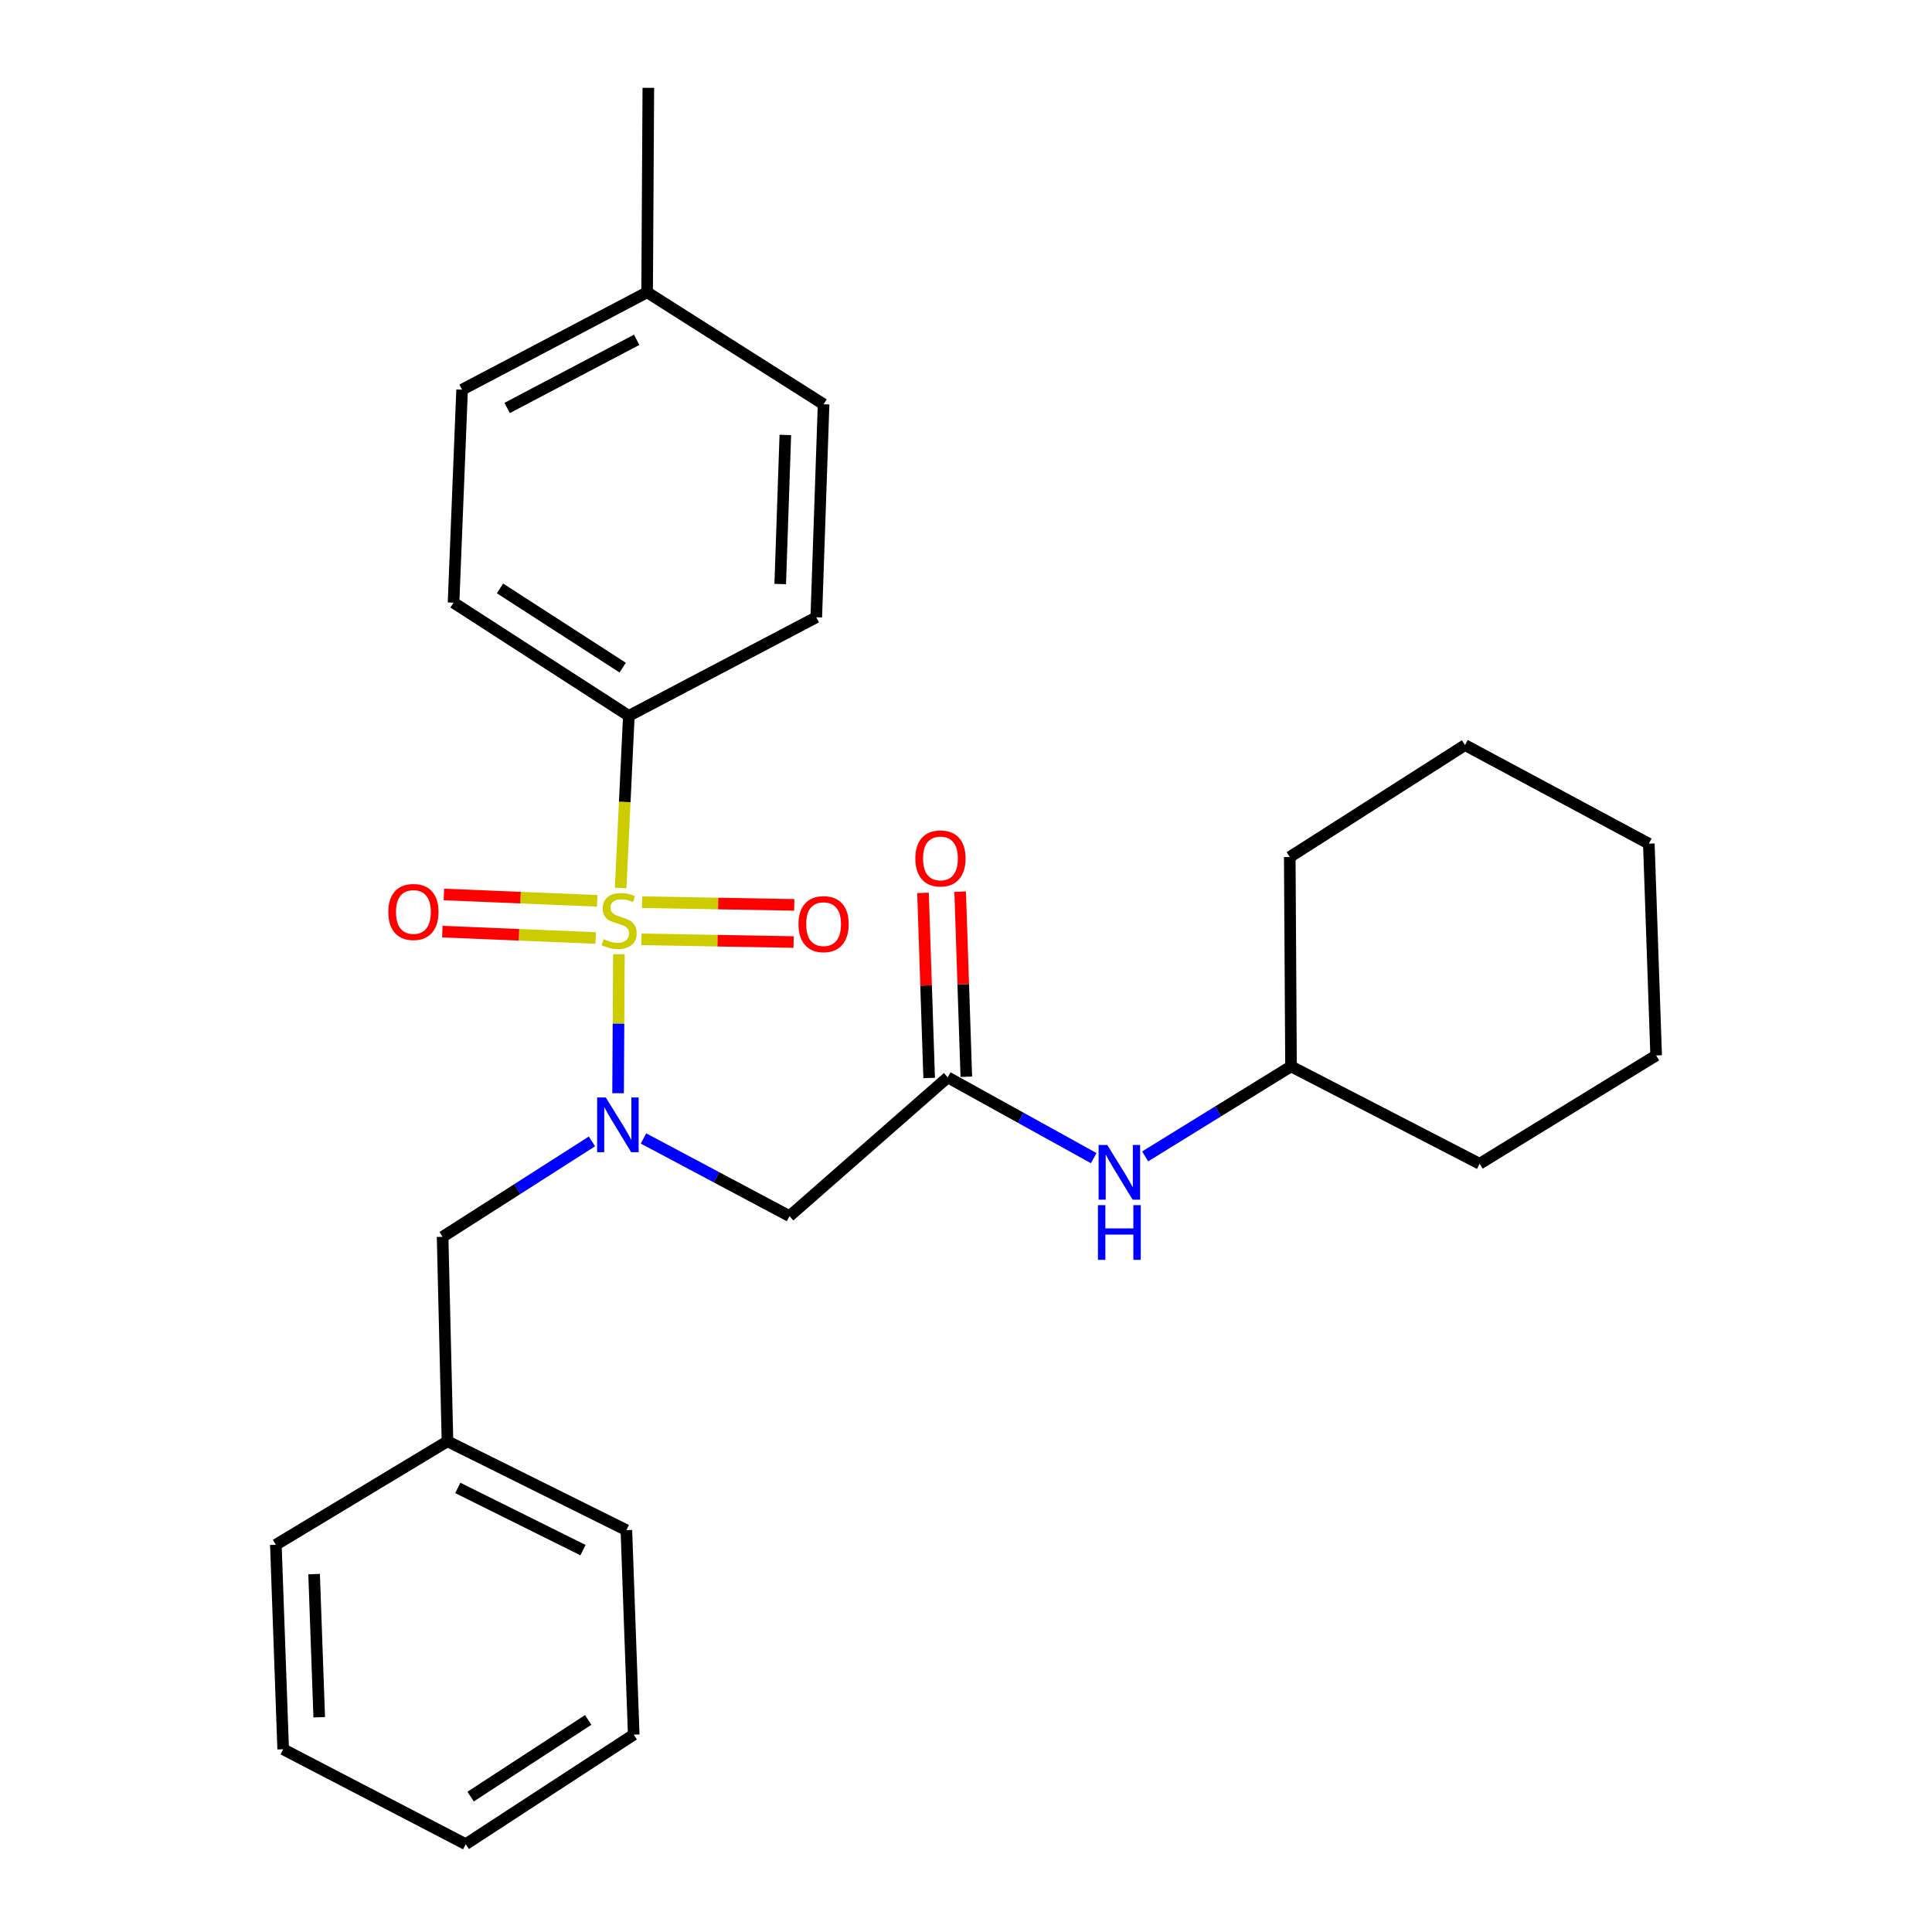<?xml version='1.0' encoding='iso-8859-1'?>
<svg version='1.1' baseProfile='full'
              xmlns='http://www.w3.org/2000/svg'
                      xmlns:rdkit='http://www.rdkit.org/xml'
                      xmlns:xlink='http://www.w3.org/1999/xlink'
                  xml:space='preserve'
width='1000px' height='1000px' viewBox='0 0 1000 1000'>
<!-- END OF HEADER -->
<rect style='opacity:1.0;fill:#FFFFFF;stroke:none' width='1000' height='1000' x='0' y='0'> </rect>
<path class='bond-0' d='M 320.346,493.9 L 320.132,529.871' style='fill:none;fill-rule:evenodd;stroke:#CCCC00;stroke-width:6px;stroke-linecap:butt;stroke-linejoin:miter;stroke-opacity:1' />
<path class='bond-0' d='M 320.132,529.871 L 319.917,565.843' style='fill:none;fill-rule:evenodd;stroke:#0000FF;stroke-width:6px;stroke-linecap:butt;stroke-linejoin:miter;stroke-opacity:1' />
<path class='bond-3' d='M 321.248,459.604 L 323.367,415.065' style='fill:none;fill-rule:evenodd;stroke:#CCCC00;stroke-width:6px;stroke-linecap:butt;stroke-linejoin:miter;stroke-opacity:1' />
<path class='bond-3' d='M 323.367,415.065 L 325.486,370.525' style='fill:none;fill-rule:evenodd;stroke:#000000;stroke-width:6px;stroke-linecap:butt;stroke-linejoin:miter;stroke-opacity:1' />
<path class='bond-4' d='M 309.105,466.273 L 269.428,464.628' style='fill:none;fill-rule:evenodd;stroke:#CCCC00;stroke-width:6px;stroke-linecap:butt;stroke-linejoin:miter;stroke-opacity:1' />
<path class='bond-4' d='M 269.428,464.628 L 229.751,462.982' style='fill:none;fill-rule:evenodd;stroke:#FF0000;stroke-width:6px;stroke-linecap:butt;stroke-linejoin:miter;stroke-opacity:1' />
<path class='bond-4' d='M 308.308,485.5 L 268.631,483.855' style='fill:none;fill-rule:evenodd;stroke:#CCCC00;stroke-width:6px;stroke-linecap:butt;stroke-linejoin:miter;stroke-opacity:1' />
<path class='bond-4' d='M 268.631,483.855 L 228.954,482.209' style='fill:none;fill-rule:evenodd;stroke:#FF0000;stroke-width:6px;stroke-linecap:butt;stroke-linejoin:miter;stroke-opacity:1' />
<path class='bond-5' d='M 332.006,486.202 L 371.385,486.902' style='fill:none;fill-rule:evenodd;stroke:#CCCC00;stroke-width:6px;stroke-linecap:butt;stroke-linejoin:miter;stroke-opacity:1' />
<path class='bond-5' d='M 371.385,486.902 L 410.764,487.602' style='fill:none;fill-rule:evenodd;stroke:#FF0000;stroke-width:6px;stroke-linecap:butt;stroke-linejoin:miter;stroke-opacity:1' />
<path class='bond-5' d='M 332.348,466.962 L 371.727,467.662' style='fill:none;fill-rule:evenodd;stroke:#CCCC00;stroke-width:6px;stroke-linecap:butt;stroke-linejoin:miter;stroke-opacity:1' />
<path class='bond-5' d='M 371.727,467.662 L 411.106,468.362' style='fill:none;fill-rule:evenodd;stroke:#FF0000;stroke-width:6px;stroke-linecap:butt;stroke-linejoin:miter;stroke-opacity:1' />
<path class='bond-1' d='M 333.075,589.262 L 370.862,609.363' style='fill:none;fill-rule:evenodd;stroke:#0000FF;stroke-width:6px;stroke-linecap:butt;stroke-linejoin:miter;stroke-opacity:1' />
<path class='bond-1' d='M 370.862,609.363 L 408.648,629.464' style='fill:none;fill-rule:evenodd;stroke:#000000;stroke-width:6px;stroke-linecap:butt;stroke-linejoin:miter;stroke-opacity:1' />
<path class='bond-6' d='M 306.388,590.792 L 267.738,615.484' style='fill:none;fill-rule:evenodd;stroke:#0000FF;stroke-width:6px;stroke-linecap:butt;stroke-linejoin:miter;stroke-opacity:1' />
<path class='bond-6' d='M 267.738,615.484 L 229.088,640.176' style='fill:none;fill-rule:evenodd;stroke:#000000;stroke-width:6px;stroke-linecap:butt;stroke-linejoin:miter;stroke-opacity:1' />
<path class='bond-2' d='M 408.648,629.464 L 490.549,557.644' style='fill:none;fill-rule:evenodd;stroke:#000000;stroke-width:6px;stroke-linecap:butt;stroke-linejoin:miter;stroke-opacity:1' />
<path class='bond-7' d='M 490.549,557.644 L 528.325,578.543' style='fill:none;fill-rule:evenodd;stroke:#000000;stroke-width:6px;stroke-linecap:butt;stroke-linejoin:miter;stroke-opacity:1' />
<path class='bond-7' d='M 528.325,578.543 L 566.1,599.443' style='fill:none;fill-rule:evenodd;stroke:#0000FF;stroke-width:6px;stroke-linecap:butt;stroke-linejoin:miter;stroke-opacity:1' />
<path class='bond-8' d='M 500.166,557.324 L 498.572,509.419' style='fill:none;fill-rule:evenodd;stroke:#000000;stroke-width:6px;stroke-linecap:butt;stroke-linejoin:miter;stroke-opacity:1' />
<path class='bond-8' d='M 498.572,509.419 L 496.977,461.514' style='fill:none;fill-rule:evenodd;stroke:#FF0000;stroke-width:6px;stroke-linecap:butt;stroke-linejoin:miter;stroke-opacity:1' />
<path class='bond-8' d='M 480.933,557.964 L 479.339,510.059' style='fill:none;fill-rule:evenodd;stroke:#000000;stroke-width:6px;stroke-linecap:butt;stroke-linejoin:miter;stroke-opacity:1' />
<path class='bond-8' d='M 479.339,510.059 L 477.745,462.154' style='fill:none;fill-rule:evenodd;stroke:#FF0000;stroke-width:6px;stroke-linecap:butt;stroke-linejoin:miter;stroke-opacity:1' />
<path class='bond-9' d='M 325.486,370.525 L 234.754,311.941' style='fill:none;fill-rule:evenodd;stroke:#000000;stroke-width:6px;stroke-linecap:butt;stroke-linejoin:miter;stroke-opacity:1' />
<path class='bond-9' d='M 322.314,345.572 L 258.802,304.562' style='fill:none;fill-rule:evenodd;stroke:#000000;stroke-width:6px;stroke-linecap:butt;stroke-linejoin:miter;stroke-opacity:1' />
<path class='bond-10' d='M 325.486,370.525 L 422.503,319.499' style='fill:none;fill-rule:evenodd;stroke:#000000;stroke-width:6px;stroke-linecap:butt;stroke-linejoin:miter;stroke-opacity:1' />
<path class='bond-11' d='M 229.088,640.176 L 231.622,746.013' style='fill:none;fill-rule:evenodd;stroke:#000000;stroke-width:6px;stroke-linecap:butt;stroke-linejoin:miter;stroke-opacity:1' />
<path class='bond-15' d='M 592.728,598.55 L 630.478,575.253' style='fill:none;fill-rule:evenodd;stroke:#0000FF;stroke-width:6px;stroke-linecap:butt;stroke-linejoin:miter;stroke-opacity:1' />
<path class='bond-15' d='M 630.478,575.253 L 668.228,551.957' style='fill:none;fill-rule:evenodd;stroke:#000000;stroke-width:6px;stroke-linecap:butt;stroke-linejoin:miter;stroke-opacity:1' />
<path class='bond-13' d='M 234.754,311.941 L 239.18,201.688' style='fill:none;fill-rule:evenodd;stroke:#000000;stroke-width:6px;stroke-linecap:butt;stroke-linejoin:miter;stroke-opacity:1' />
<path class='bond-12' d='M 422.503,319.499 L 426.288,209.246' style='fill:none;fill-rule:evenodd;stroke:#000000;stroke-width:6px;stroke-linecap:butt;stroke-linejoin:miter;stroke-opacity:1' />
<path class='bond-12' d='M 403.839,302.301 L 406.488,225.124' style='fill:none;fill-rule:evenodd;stroke:#000000;stroke-width:6px;stroke-linecap:butt;stroke-linejoin:miter;stroke-opacity:1' />
<path class='bond-17' d='M 231.622,746.013 L 324.213,792.005' style='fill:none;fill-rule:evenodd;stroke:#000000;stroke-width:6px;stroke-linecap:butt;stroke-linejoin:miter;stroke-opacity:1' />
<path class='bond-17' d='M 236.95,770.146 L 301.764,802.34' style='fill:none;fill-rule:evenodd;stroke:#000000;stroke-width:6px;stroke-linecap:butt;stroke-linejoin:miter;stroke-opacity:1' />
<path class='bond-18' d='M 231.622,746.013 L 142.782,799.563' style='fill:none;fill-rule:evenodd;stroke:#000000;stroke-width:6px;stroke-linecap:butt;stroke-linejoin:miter;stroke-opacity:1' />
<path class='bond-14' d='M 426.288,209.246 L 334.947,151.292' style='fill:none;fill-rule:evenodd;stroke:#000000;stroke-width:6px;stroke-linecap:butt;stroke-linejoin:miter;stroke-opacity:1' />
<path class='bond-27' d='M 239.18,201.688 L 334.947,151.292' style='fill:none;fill-rule:evenodd;stroke:#000000;stroke-width:6px;stroke-linecap:butt;stroke-linejoin:miter;stroke-opacity:1' />
<path class='bond-27' d='M 262.506,211.158 L 329.543,175.881' style='fill:none;fill-rule:evenodd;stroke:#000000;stroke-width:6px;stroke-linecap:butt;stroke-linejoin:miter;stroke-opacity:1' />
<path class='bond-16' d='M 334.947,151.292 L 335.578,45.455' style='fill:none;fill-rule:evenodd;stroke:#000000;stroke-width:6px;stroke-linecap:butt;stroke-linejoin:miter;stroke-opacity:1' />
<path class='bond-19' d='M 668.228,551.957 L 765.855,602.363' style='fill:none;fill-rule:evenodd;stroke:#000000;stroke-width:6px;stroke-linecap:butt;stroke-linejoin:miter;stroke-opacity:1' />
<path class='bond-20' d='M 668.228,551.957 L 667.576,443.596' style='fill:none;fill-rule:evenodd;stroke:#000000;stroke-width:6px;stroke-linecap:butt;stroke-linejoin:miter;stroke-opacity:1' />
<path class='bond-22' d='M 324.213,792.005 L 328.009,897.842' style='fill:none;fill-rule:evenodd;stroke:#000000;stroke-width:6px;stroke-linecap:butt;stroke-linejoin:miter;stroke-opacity:1' />
<path class='bond-21' d='M 142.782,799.563 L 146.567,905.411' style='fill:none;fill-rule:evenodd;stroke:#000000;stroke-width:6px;stroke-linecap:butt;stroke-linejoin:miter;stroke-opacity:1' />
<path class='bond-21' d='M 162.581,814.753 L 165.23,888.846' style='fill:none;fill-rule:evenodd;stroke:#000000;stroke-width:6px;stroke-linecap:butt;stroke-linejoin:miter;stroke-opacity:1' />
<path class='bond-23' d='M 765.855,602.363 L 857.218,546.291' style='fill:none;fill-rule:evenodd;stroke:#000000;stroke-width:6px;stroke-linecap:butt;stroke-linejoin:miter;stroke-opacity:1' />
<path class='bond-24' d='M 667.576,443.596 L 758.297,385.653' style='fill:none;fill-rule:evenodd;stroke:#000000;stroke-width:6px;stroke-linecap:butt;stroke-linejoin:miter;stroke-opacity:1' />
<path class='bond-25' d='M 146.567,905.411 L 241.062,954.545' style='fill:none;fill-rule:evenodd;stroke:#000000;stroke-width:6px;stroke-linecap:butt;stroke-linejoin:miter;stroke-opacity:1' />
<path class='bond-28' d='M 328.009,897.842 L 241.062,954.545' style='fill:none;fill-rule:evenodd;stroke:#000000;stroke-width:6px;stroke-linecap:butt;stroke-linejoin:miter;stroke-opacity:1' />
<path class='bond-28' d='M 304.455,890.229 L 243.592,929.922' style='fill:none;fill-rule:evenodd;stroke:#000000;stroke-width:6px;stroke-linecap:butt;stroke-linejoin:miter;stroke-opacity:1' />
<path class='bond-29' d='M 857.218,546.291 L 853.433,436.679' style='fill:none;fill-rule:evenodd;stroke:#000000;stroke-width:6px;stroke-linecap:butt;stroke-linejoin:miter;stroke-opacity:1' />
<path class='bond-26' d='M 758.297,385.653 L 853.433,436.679' style='fill:none;fill-rule:evenodd;stroke:#000000;stroke-width:6px;stroke-linecap:butt;stroke-linejoin:miter;stroke-opacity:1' />
<path  class='atom-0' d='M 312.45 486.094
Q 312.77 486.214, 314.09 486.774
Q 315.41 487.334, 316.85 487.694
Q 318.33 488.014, 319.77 488.014
Q 322.45 488.014, 324.01 486.734
Q 325.57 485.414, 325.57 483.134
Q 325.57 481.574, 324.77 480.614
Q 324.01 479.654, 322.81 479.134
Q 321.61 478.614, 319.61 478.014
Q 317.09 477.254, 315.57 476.534
Q 314.09 475.814, 313.01 474.294
Q 311.97 472.774, 311.97 470.214
Q 311.97 466.654, 314.37 464.454
Q 316.81 462.254, 321.61 462.254
Q 324.89 462.254, 328.61 463.814
L 327.69 466.894
Q 324.29 465.494, 321.73 465.494
Q 318.97 465.494, 317.45 466.654
Q 315.93 467.774, 315.97 469.734
Q 315.97 471.254, 316.73 472.174
Q 317.53 473.094, 318.65 473.614
Q 319.81 474.134, 321.73 474.734
Q 324.29 475.534, 325.81 476.334
Q 327.33 477.134, 328.41 478.774
Q 329.53 480.374, 329.53 483.134
Q 329.53 487.054, 326.89 489.174
Q 324.29 491.254, 319.93 491.254
Q 317.41 491.254, 315.49 490.694
Q 313.61 490.174, 311.37 489.254
L 312.45 486.094
' fill='#CCCC00'/>
<path  class='atom-1' d='M 313.56 568.051
L 322.84 583.051
Q 323.76 584.531, 325.24 587.211
Q 326.72 589.891, 326.8 590.051
L 326.8 568.051
L 330.56 568.051
L 330.56 596.371
L 326.68 596.371
L 316.72 579.971
Q 315.56 578.051, 314.32 575.851
Q 313.12 573.651, 312.76 572.971
L 312.76 596.371
L 309.08 596.371
L 309.08 568.051
L 313.56 568.051
' fill='#0000FF'/>
<path  class='atom-5' d='M 200.982 472.038
Q 200.982 465.238, 204.342 461.438
Q 207.702 457.638, 213.982 457.638
Q 220.262 457.638, 223.622 461.438
Q 226.982 465.238, 226.982 472.038
Q 226.982 478.918, 223.582 482.838
Q 220.182 486.718, 213.982 486.718
Q 207.742 486.718, 204.342 482.838
Q 200.982 478.958, 200.982 472.038
M 213.982 483.518
Q 218.302 483.518, 220.622 480.638
Q 222.982 477.718, 222.982 472.038
Q 222.982 466.478, 220.622 463.678
Q 218.302 460.838, 213.982 460.838
Q 209.662 460.838, 207.302 463.638
Q 204.982 466.438, 204.982 472.038
Q 204.982 477.758, 207.302 480.638
Q 209.662 483.518, 213.982 483.518
' fill='#FF0000'/>
<path  class='atom-6' d='M 413.288 478.335
Q 413.288 471.535, 416.648 467.735
Q 420.008 463.935, 426.288 463.935
Q 432.568 463.935, 435.928 467.735
Q 439.288 471.535, 439.288 478.335
Q 439.288 485.215, 435.888 489.135
Q 432.488 493.015, 426.288 493.015
Q 420.048 493.015, 416.648 489.135
Q 413.288 485.255, 413.288 478.335
M 426.288 489.815
Q 430.608 489.815, 432.928 486.935
Q 435.288 484.015, 435.288 478.335
Q 435.288 472.775, 432.928 469.975
Q 430.608 467.135, 426.288 467.135
Q 421.968 467.135, 419.608 469.935
Q 417.288 472.735, 417.288 478.335
Q 417.288 484.055, 419.608 486.935
Q 421.968 489.815, 426.288 489.815
' fill='#FF0000'/>
<path  class='atom-8' d='M 573.118 592.629
L 582.398 607.629
Q 583.318 609.109, 584.798 611.789
Q 586.278 614.469, 586.358 614.629
L 586.358 592.629
L 590.118 592.629
L 590.118 620.949
L 586.238 620.949
L 576.278 604.549
Q 575.118 602.629, 573.878 600.429
Q 572.678 598.229, 572.318 597.549
L 572.318 620.949
L 568.638 620.949
L 568.638 592.629
L 573.118 592.629
' fill='#0000FF'/>
<path  class='atom-8' d='M 568.298 623.781
L 572.138 623.781
L 572.138 635.821
L 586.618 635.821
L 586.618 623.781
L 590.458 623.781
L 590.458 652.101
L 586.618 652.101
L 586.618 639.021
L 572.138 639.021
L 572.138 652.101
L 568.298 652.101
L 568.298 623.781
' fill='#0000FF'/>
<path  class='atom-9' d='M 473.776 444.318
Q 473.776 437.518, 477.136 433.718
Q 480.496 429.918, 486.776 429.918
Q 493.056 429.918, 496.416 433.718
Q 499.776 437.518, 499.776 444.318
Q 499.776 451.198, 496.376 455.118
Q 492.976 458.998, 486.776 458.998
Q 480.536 458.998, 477.136 455.118
Q 473.776 451.238, 473.776 444.318
M 486.776 455.798
Q 491.096 455.798, 493.416 452.918
Q 495.776 449.998, 495.776 444.318
Q 495.776 438.758, 493.416 435.958
Q 491.096 433.118, 486.776 433.118
Q 482.456 433.118, 480.096 435.918
Q 477.776 438.718, 477.776 444.318
Q 477.776 450.038, 480.096 452.918
Q 482.456 455.798, 486.776 455.798
' fill='#FF0000'/>
</svg>
